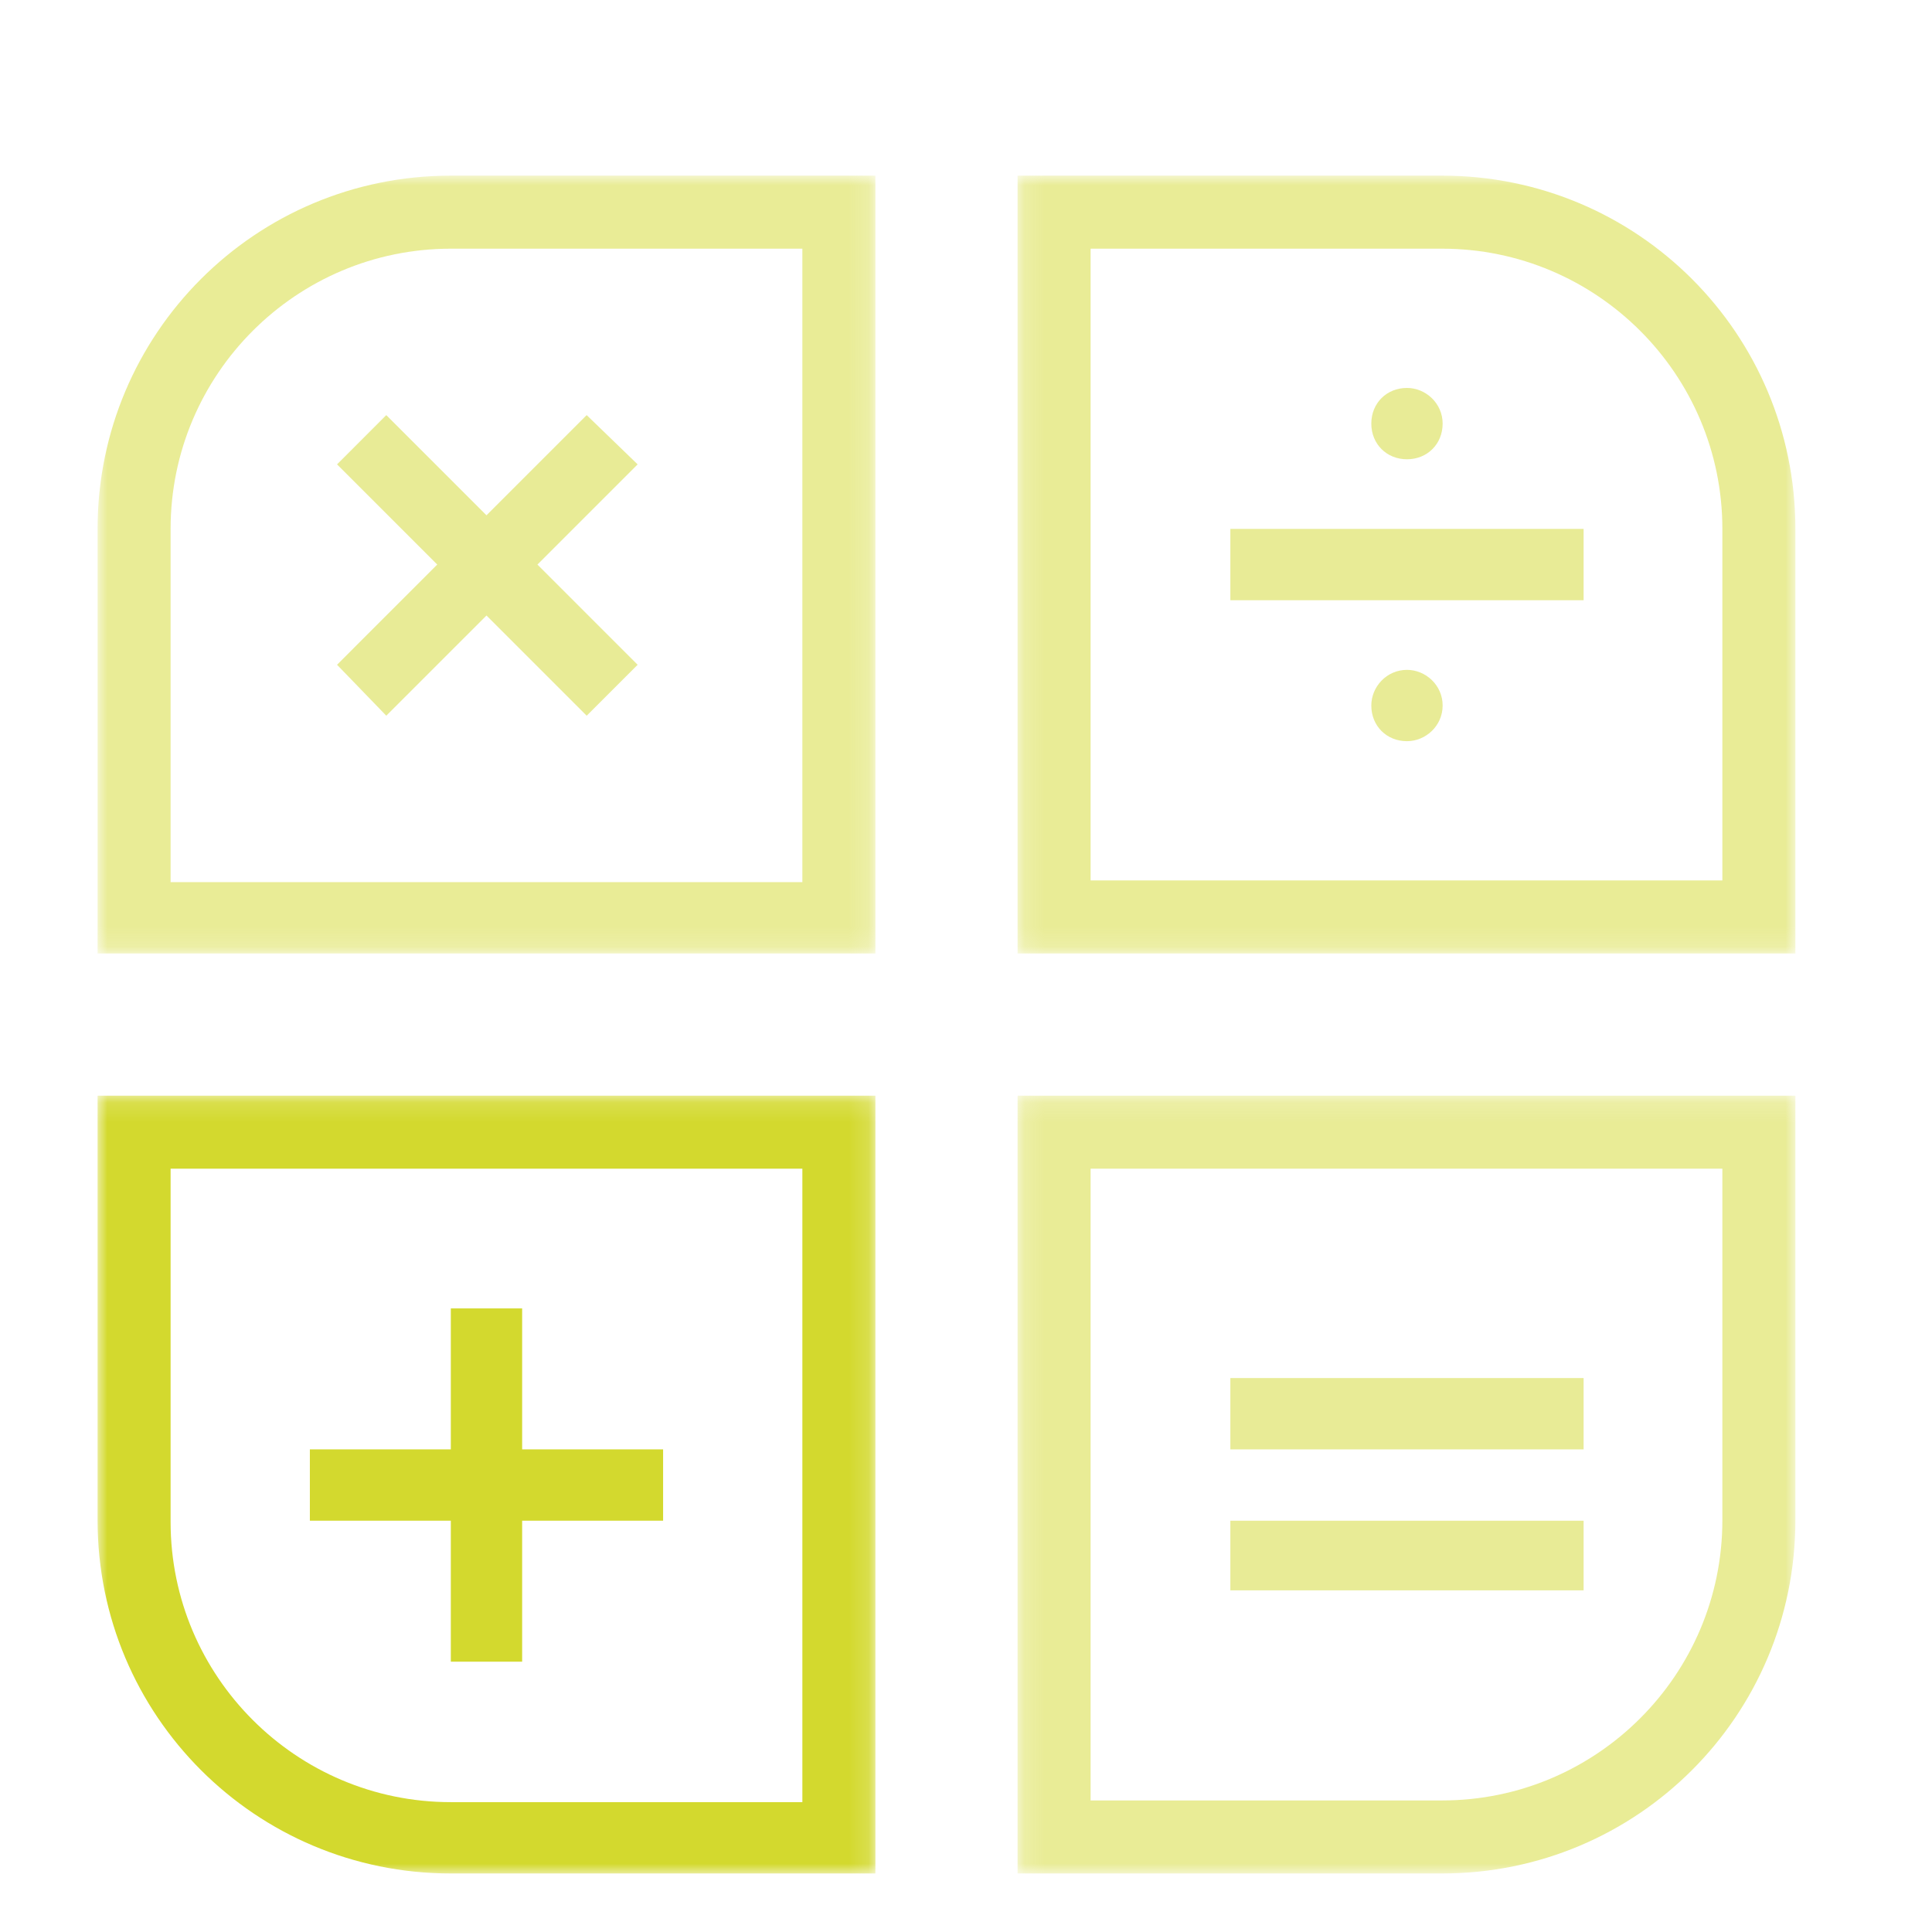 <svg width="99" height="99" viewBox="0 0 99 99" fill="none" xmlns="http://www.w3.org/2000/svg">
<g opacity="0.5">
<mask id="mask0_47_101" style="mask-type:luminance" maskUnits="userSpaceOnUse" x="52" y="56" width="40" height="41">
<path d="M52.143 96.001H92V76.072V56.144H52.143V96.001Z" fill="white"/>
</mask>
<g mask="url(#mask0_47_101)">
<path d="M92 56.144H52.143V96.001H73.899C83.907 96.001 92 87.908 92 77.9V56.144ZM88.258 59.886V77.9C88.258 85.819 81.818 92.259 73.899 92.259H55.885V59.886H88.258Z" fill="#D3D92E"/>
</g>
</g>
<path opacity="0.5" d="M63.046 74.269H81.147V70.614H63.046V74.269Z" fill="#D3D92E"/>
<path opacity="0.5" d="M63.046 81.493H81.147V77.925H63.046V81.493Z" fill="#D3D92E"/>
<mask id="mask1_47_101" style="mask-type:luminance" maskUnits="userSpaceOnUse" x="5" y="56" width="40" height="41">
<path d="M44.857 96.001H5V56.144H44.857V96.001Z" fill="white"/>
</mask>
<g mask="url(#mask1_47_101)">
<path d="M44.857 56.144H5V77.9C5 87.908 13.093 96.001 23.101 96.001H44.857V56.144ZM41.115 59.886V92.346H23.101C15.182 92.346 8.742 85.906 8.742 77.987V59.886H41.115Z" fill="#D3D92E"/>
</g>
<g opacity="0.5">
<mask id="mask2_47_101" style="mask-type:luminance" maskUnits="userSpaceOnUse" x="5" y="9" width="40" height="40">
<path d="M24.929 9H5V48.857H44.857V9H24.929Z" fill="white"/>
</mask>
<g mask="url(#mask2_47_101)">
<path d="M44.857 9H23.101C13.093 9 5 17.094 5 27.102V48.858H44.857V9ZM41.115 12.743V45.203H8.742V27.102C8.742 19.182 15.182 12.743 23.101 12.743H41.115Z" fill="#D3D92E"/>
</g>
</g>
<g opacity="0.5">
<mask id="mask3_47_101" style="mask-type:luminance" maskUnits="userSpaceOnUse" x="52" y="9" width="41" height="40">
<path d="M92.001 48.857V9H72.072H52.143V48.857H92.001Z" fill="white"/>
</mask>
<g mask="url(#mask3_47_101)">
<path d="M73.899 9H52.143V48.858H92V27.102C92 17.094 83.907 9 73.899 9ZM73.899 12.743C81.818 12.743 88.258 19.182 88.258 27.102V45.116H55.885V12.743H73.899Z" fill="#D3D92E"/>
</g>
</g>
<path d="M15.878 74.269H23.101V67.046H26.756V74.269H33.979V77.924H26.756V85.148H23.101V77.924H15.878V74.269Z" fill="#D3D92E"/>
<path opacity="0.5" d="M72.096 19.879C73.054 19.879 73.924 20.662 73.924 21.706C73.924 22.751 73.141 23.534 72.096 23.534C71.052 23.534 70.269 22.751 70.269 21.706C70.269 20.662 71.052 19.879 72.096 19.879Z" fill="#D3D92E"/>
<path opacity="0.5" d="M72.096 37.98C71.052 37.98 70.269 37.197 70.269 36.153C70.269 35.195 71.052 34.325 72.096 34.325C73.054 34.325 73.924 35.108 73.924 36.153C73.924 37.197 73.054 37.98 72.096 37.98Z" fill="#D3D92E"/>
<path opacity="0.5" d="M63.046 30.757H81.147V27.102H63.046V30.757Z" fill="#D3D92E"/>
<path opacity="0.5" d="M30.063 21.271L32.674 23.795L27.54 28.929L32.674 34.064L30.063 36.674L24.929 31.54L19.794 36.674L17.271 34.064L22.405 28.929L17.271 23.795L19.794 21.271L24.929 26.405L30.063 21.271Z" fill="#D3D92E"/>
</svg>
